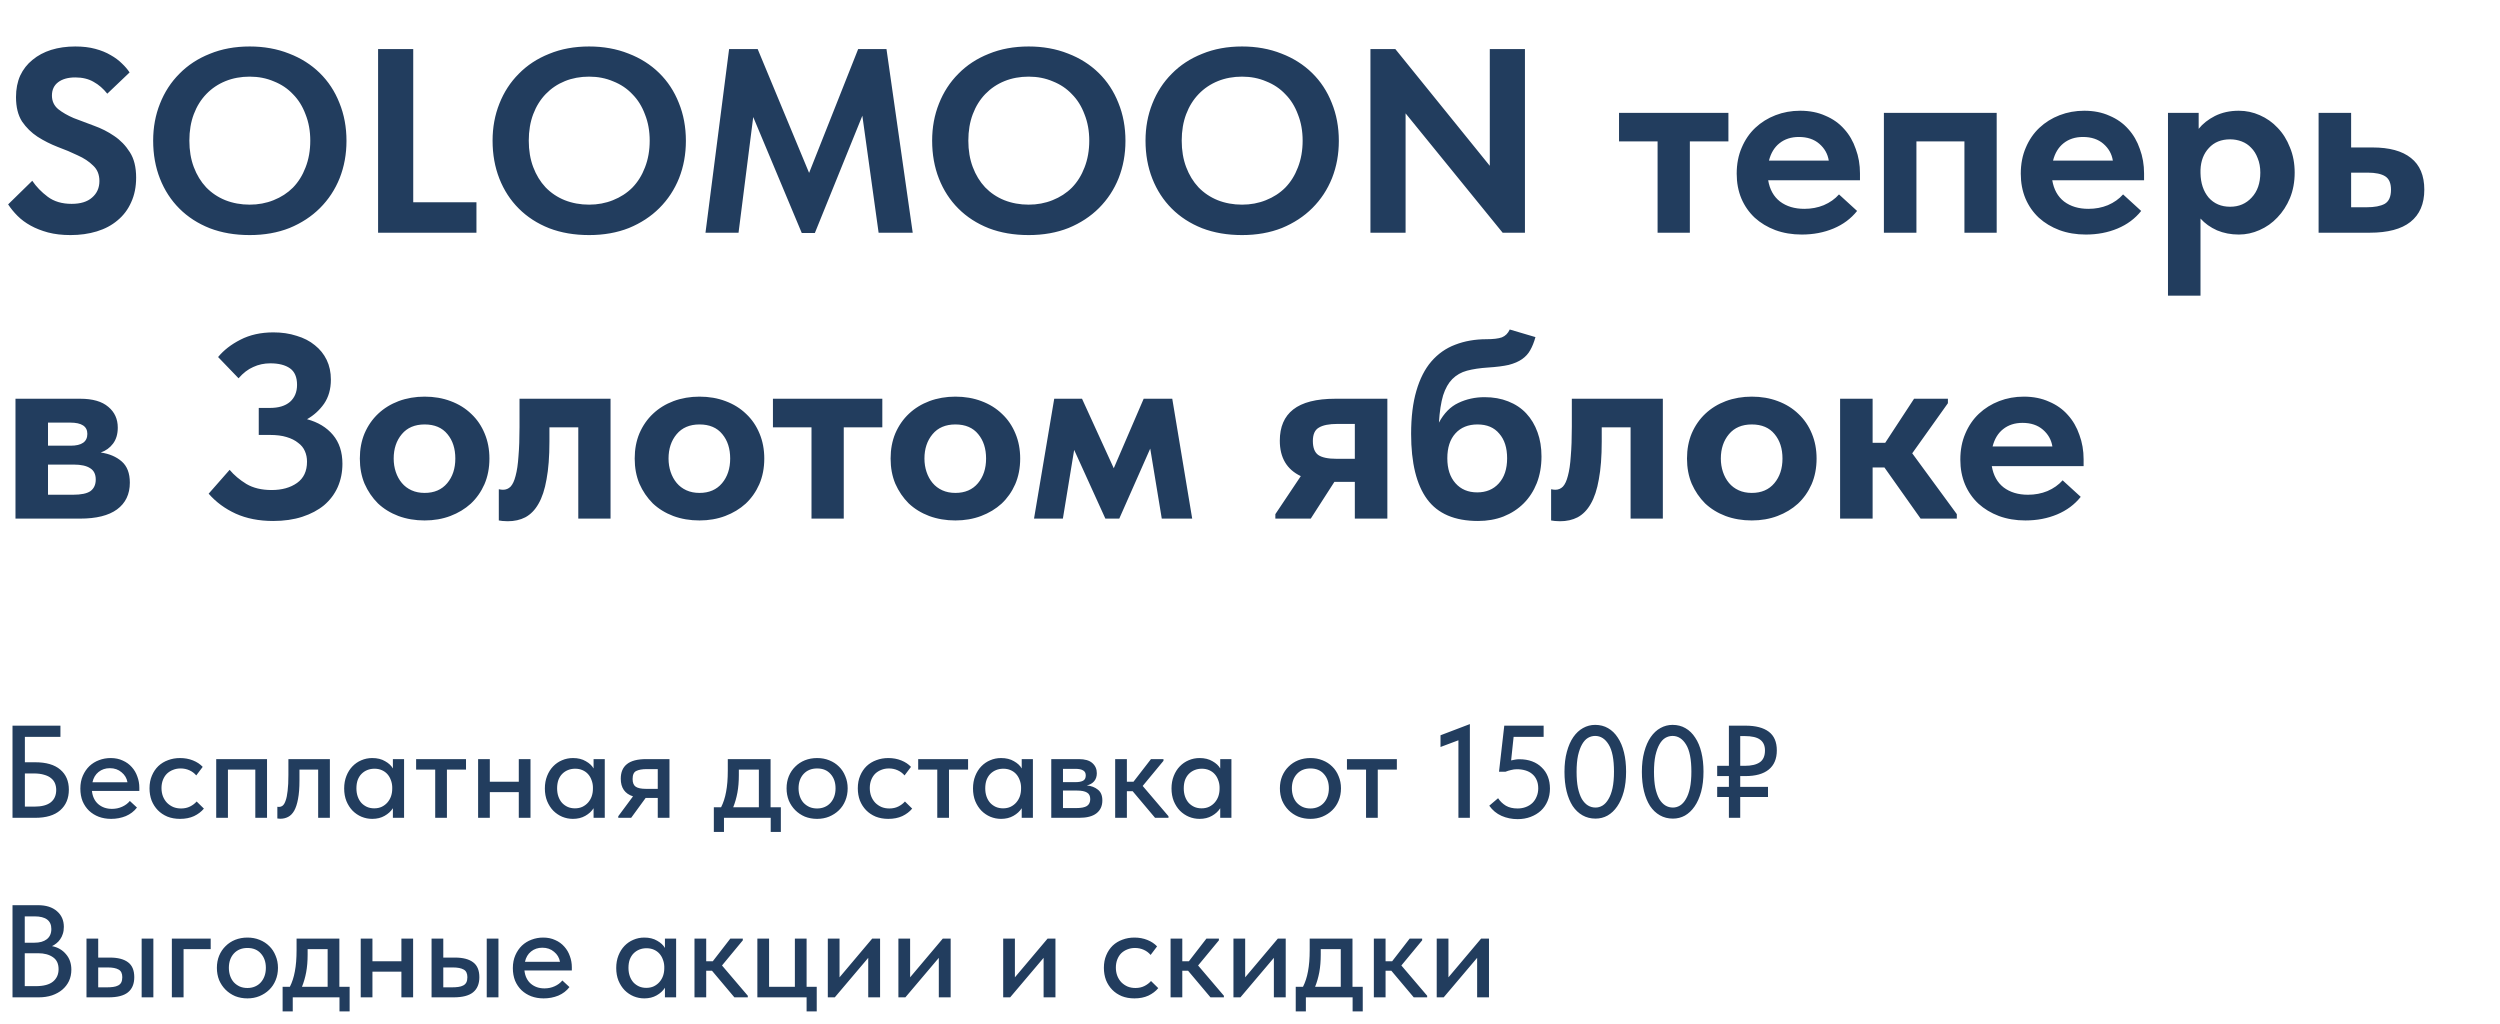 <?xml version="1.0" encoding="UTF-8"?> <svg xmlns="http://www.w3.org/2000/svg" width="376" height="154" viewBox="0 0 376 154" fill="none"><path d="M10.612 35.355C9.35 35.355 8.219 35.224 7.22 34.961C6.246 34.697 5.378 34.356 4.616 33.935C3.853 33.514 3.196 33.028 2.643 32.475C2.091 31.923 1.617 31.344 1.223 30.739L4.852 27.189C5.457 28.083 6.233 28.885 7.18 29.595C8.127 30.305 9.324 30.66 10.77 30.66C12.111 30.66 13.137 30.345 13.847 29.714C14.584 29.082 14.952 28.254 14.952 27.228C14.952 26.255 14.636 25.479 14.005 24.901C13.4 24.296 12.624 23.783 11.678 23.362C10.757 22.915 9.758 22.494 8.679 22.099C7.601 21.679 6.588 21.166 5.641 20.561C4.721 19.956 3.945 19.193 3.314 18.273C2.709 17.326 2.407 16.103 2.407 14.604C2.407 13.394 2.617 12.316 3.038 11.369C3.485 10.422 4.103 9.633 4.892 9.002C5.681 8.344 6.615 7.845 7.693 7.503C8.798 7.161 10.007 6.99 11.322 6.99C12.453 6.99 13.453 7.108 14.321 7.345C15.215 7.582 15.991 7.897 16.648 8.292C17.306 8.66 17.871 9.081 18.345 9.554C18.818 10.001 19.199 10.448 19.489 10.896L16.135 14.091C15.53 13.328 14.847 12.736 14.084 12.316C13.321 11.869 12.401 11.645 11.322 11.645C10.244 11.645 9.389 11.882 8.758 12.355C8.127 12.829 7.811 13.499 7.811 14.367C7.811 15.209 8.127 15.893 8.758 16.419C9.389 16.918 10.165 17.365 11.086 17.76C12.033 18.128 13.045 18.509 14.123 18.904C15.228 19.299 16.241 19.811 17.161 20.443C18.108 21.074 18.897 21.889 19.528 22.889C20.159 23.862 20.475 25.137 20.475 26.715C20.475 28.109 20.225 29.345 19.726 30.424C19.252 31.502 18.568 32.409 17.674 33.146C16.806 33.882 15.767 34.434 14.557 34.803C13.348 35.171 12.033 35.355 10.612 35.355ZM37.553 30.779C38.842 30.779 40.039 30.555 41.143 30.108C42.274 29.661 43.247 29.03 44.063 28.214C44.878 27.373 45.509 26.36 45.956 25.177C46.43 23.967 46.666 22.626 46.666 21.153C46.666 19.706 46.43 18.391 45.956 17.208C45.509 15.998 44.878 14.985 44.063 14.17C43.274 13.328 42.314 12.684 41.183 12.237C40.078 11.763 38.868 11.527 37.553 11.527C36.238 11.527 35.028 11.75 33.924 12.197C32.819 12.645 31.859 13.289 31.044 14.13C30.229 14.972 29.597 15.985 29.15 17.168C28.703 18.352 28.48 19.68 28.48 21.153C28.48 22.626 28.703 23.954 29.15 25.137C29.597 26.321 30.215 27.333 31.004 28.175C31.82 29.017 32.78 29.661 33.884 30.108C35.015 30.555 36.238 30.779 37.553 30.779ZM37.553 35.355C35.344 35.355 33.345 35.013 31.557 34.329C29.768 33.619 28.243 32.633 26.98 31.37C25.718 30.108 24.745 28.609 24.061 26.873C23.377 25.137 23.035 23.23 23.035 21.153C23.035 19.154 23.377 17.3 24.061 15.59C24.745 13.854 25.718 12.355 26.98 11.093C28.243 9.804 29.768 8.805 31.557 8.094C33.345 7.358 35.344 6.99 37.553 6.99C39.71 6.99 41.682 7.345 43.471 8.055C45.259 8.739 46.798 9.712 48.087 10.974C49.375 12.237 50.362 13.736 51.045 15.472C51.756 17.208 52.111 19.114 52.111 21.192C52.111 23.191 51.769 25.058 51.085 26.794C50.401 28.504 49.415 30.003 48.126 31.292C46.864 32.554 45.338 33.553 43.55 34.29C41.761 35 39.763 35.355 37.553 35.355ZM62.15 30.424H71.658V35H56.864V7.384H62.15V30.424ZM88.601 30.779C89.889 30.779 91.086 30.555 92.191 30.108C93.322 29.661 94.295 29.03 95.11 28.214C95.925 27.373 96.556 26.36 97.004 25.177C97.477 23.967 97.714 22.626 97.714 21.153C97.714 19.706 97.477 18.391 97.004 17.208C96.556 15.998 95.925 14.985 95.11 14.17C94.321 13.328 93.361 12.684 92.23 12.237C91.126 11.763 89.916 11.527 88.601 11.527C87.286 11.527 86.076 11.75 84.971 12.197C83.867 12.645 82.906 13.289 82.091 14.13C81.276 14.972 80.645 15.985 80.198 17.168C79.75 18.352 79.527 19.68 79.527 21.153C79.527 22.626 79.75 23.954 80.198 25.137C80.645 26.321 81.263 27.333 82.052 28.175C82.867 29.017 83.827 29.661 84.932 30.108C86.063 30.555 87.286 30.779 88.601 30.779ZM88.601 35.355C86.391 35.355 84.392 35.013 82.604 34.329C80.816 33.619 79.29 32.633 78.028 31.37C76.765 30.108 75.792 28.609 75.108 26.873C74.425 25.137 74.083 23.23 74.083 21.153C74.083 19.154 74.425 17.3 75.108 15.59C75.792 13.854 76.765 12.355 78.028 11.093C79.29 9.804 80.816 8.805 82.604 8.094C84.392 7.358 86.391 6.99 88.601 6.99C90.757 6.99 92.73 7.345 94.518 8.055C96.307 8.739 97.845 9.712 99.134 10.974C100.423 12.237 101.409 13.736 102.093 15.472C102.803 17.208 103.158 19.114 103.158 21.192C103.158 23.191 102.816 25.058 102.132 26.794C101.448 28.504 100.462 30.003 99.173 31.292C97.911 32.554 96.386 33.553 94.597 34.29C92.809 35 90.81 35.355 88.601 35.355ZM109.656 7.384H113.956L121.689 26.005L129.066 7.384H133.327L137.272 35H132.143L129.697 17.405L122.556 35.039H120.584L113.285 17.602L111.076 35H106.105L109.656 7.384ZM154.712 30.779C156 30.779 157.197 30.555 158.302 30.108C159.433 29.661 160.406 29.03 161.221 28.214C162.036 27.373 162.668 26.36 163.115 25.177C163.588 23.967 163.825 22.626 163.825 21.153C163.825 19.706 163.588 18.391 163.115 17.208C162.668 15.998 162.036 14.985 161.221 14.17C160.432 13.328 159.472 12.684 158.341 12.237C157.237 11.763 156.027 11.527 154.712 11.527C153.397 11.527 152.187 11.75 151.082 12.197C149.978 12.645 149.018 13.289 148.202 14.13C147.387 14.972 146.756 15.985 146.309 17.168C145.862 18.352 145.638 19.68 145.638 21.153C145.638 22.626 145.862 23.954 146.309 25.137C146.756 26.321 147.374 27.333 148.163 28.175C148.978 29.017 149.938 29.661 151.043 30.108C152.174 30.555 153.397 30.779 154.712 30.779ZM154.712 35.355C152.502 35.355 150.504 35.013 148.715 34.329C146.927 33.619 145.401 32.633 144.139 31.37C142.876 30.108 141.903 28.609 141.219 26.873C140.536 25.137 140.194 23.23 140.194 21.153C140.194 19.154 140.536 17.3 141.219 15.59C141.903 13.854 142.876 12.355 144.139 11.093C145.401 9.804 146.927 8.805 148.715 8.094C150.504 7.358 152.502 6.99 154.712 6.99C156.868 6.99 158.841 7.345 160.629 8.055C162.418 8.739 163.956 9.712 165.245 10.974C166.534 12.237 167.52 13.736 168.204 15.472C168.914 17.208 169.269 19.114 169.269 21.192C169.269 23.191 168.927 25.058 168.243 26.794C167.56 28.504 166.573 30.003 165.285 31.292C164.022 32.554 162.497 33.553 160.708 34.29C158.92 35 156.921 35.355 154.712 35.355ZM186.804 30.779C188.093 30.779 189.289 30.555 190.394 30.108C191.525 29.661 192.498 29.03 193.313 28.214C194.129 27.373 194.76 26.36 195.207 25.177C195.681 23.967 195.917 22.626 195.917 21.153C195.917 19.706 195.681 18.391 195.207 17.208C194.76 15.998 194.129 14.985 193.313 14.17C192.524 13.328 191.565 12.684 190.434 12.237C189.329 11.763 188.119 11.527 186.804 11.527C185.489 11.527 184.279 11.75 183.175 12.197C182.07 12.645 181.11 13.289 180.295 14.13C179.479 14.972 178.848 15.985 178.401 17.168C177.954 18.352 177.73 19.68 177.73 21.153C177.73 22.626 177.954 23.954 178.401 25.137C178.848 26.321 179.466 27.333 180.255 28.175C181.071 29.017 182.031 29.661 183.135 30.108C184.266 30.555 185.489 30.779 186.804 30.779ZM186.804 35.355C184.595 35.355 182.596 35.013 180.808 34.329C179.019 33.619 177.494 32.633 176.231 31.37C174.969 30.108 173.996 28.609 173.312 26.873C172.628 25.137 172.286 23.23 172.286 21.153C172.286 19.154 172.628 17.3 173.312 15.59C173.996 13.854 174.969 12.355 176.231 11.093C177.494 9.804 179.019 8.805 180.808 8.094C182.596 7.358 184.595 6.99 186.804 6.99C188.961 6.99 190.933 7.345 192.722 8.055C194.51 8.739 196.049 9.712 197.337 10.974C198.626 12.237 199.612 13.736 200.296 15.472C201.006 17.208 201.361 19.114 201.361 21.192C201.361 23.191 201.02 25.058 200.336 26.794C199.652 28.504 198.666 30.003 197.377 31.292C196.115 32.554 194.589 33.553 192.801 34.29C191.012 35 189.013 35.355 186.804 35.355ZM206.114 7.384H209.862L224.065 24.94V7.384H229.351V35H225.998L211.401 17.05V35H206.114V7.384ZM249.301 21.271H243.502V16.971H259.953V21.271H254.154V35H249.301V21.271ZM270.983 35.276C269.537 35.276 268.208 35.053 266.999 34.605C265.815 34.158 264.789 33.54 263.921 32.751C263.053 31.936 262.383 30.976 261.909 29.871C261.436 28.741 261.199 27.491 261.199 26.123C261.199 24.677 261.449 23.375 261.949 22.218C262.449 21.034 263.132 20.035 264 19.22C264.868 18.404 265.881 17.773 267.038 17.326C268.195 16.879 269.431 16.655 270.746 16.655C272.167 16.655 273.429 16.905 274.534 17.405C275.665 17.878 276.611 18.549 277.374 19.417C278.137 20.259 278.715 21.258 279.11 22.415C279.531 23.546 279.741 24.769 279.741 26.084V27.11H265.933C266.17 28.504 266.762 29.569 267.709 30.305C268.682 31.042 269.905 31.41 271.378 31.41C272.43 31.41 273.403 31.226 274.297 30.858C275.218 30.463 275.98 29.924 276.585 29.24L279.307 31.726C278.387 32.883 277.203 33.764 275.757 34.369C274.31 34.974 272.719 35.276 270.983 35.276ZM270.549 20.6C269.392 20.6 268.419 20.916 267.63 21.547C266.867 22.152 266.341 23.02 266.052 24.151H275.047C274.889 23.152 274.415 22.31 273.626 21.626C272.837 20.942 271.812 20.6 270.549 20.6ZM283.338 16.971H300.302V35H295.45V21.271H288.23V35H283.338V16.971ZM313.709 35.276C312.262 35.276 310.934 35.053 309.724 34.605C308.541 34.158 307.515 33.54 306.647 32.751C305.779 31.936 305.108 30.976 304.635 29.871C304.162 28.741 303.925 27.491 303.925 26.123C303.925 24.677 304.175 23.375 304.675 22.218C305.174 21.034 305.858 20.035 306.726 19.22C307.594 18.404 308.606 17.773 309.764 17.326C310.921 16.879 312.157 16.655 313.472 16.655C314.892 16.655 316.155 16.905 317.259 17.405C318.39 17.878 319.337 18.549 320.1 19.417C320.863 20.259 321.441 21.258 321.836 22.415C322.256 23.546 322.467 24.769 322.467 26.084V27.11H308.659C308.896 28.504 309.488 29.569 310.434 30.305C311.407 31.042 312.63 31.41 314.103 31.41C315.155 31.41 316.128 31.226 317.023 30.858C317.943 30.463 318.706 29.924 319.311 29.24L322.033 31.726C321.112 32.883 319.929 33.764 318.482 34.369C317.036 34.974 315.445 35.276 313.709 35.276ZM313.275 20.6C312.118 20.6 311.144 20.916 310.355 21.547C309.593 22.152 309.067 23.02 308.777 24.151H317.772C317.614 23.152 317.141 22.31 316.352 21.626C315.563 20.942 314.537 20.6 313.275 20.6ZM326.064 44.468V16.971H330.68V19.377C331.285 18.615 332.1 17.97 333.126 17.444C334.178 16.918 335.374 16.655 336.716 16.655C337.82 16.655 338.872 16.879 339.872 17.326C340.898 17.773 341.792 18.404 342.554 19.22C343.343 20.035 343.962 21.021 344.409 22.178C344.882 23.309 345.119 24.572 345.119 25.966C345.119 27.36 344.882 28.635 344.409 29.793C343.935 30.923 343.304 31.896 342.515 32.712C341.752 33.527 340.858 34.158 339.832 34.605C338.833 35.053 337.794 35.276 336.716 35.276C335.532 35.276 334.441 35.066 333.441 34.645C332.442 34.198 331.613 33.606 330.956 32.87V44.468H326.064ZM335.414 20.956C334.073 20.956 333.007 21.389 332.218 22.257C331.429 23.099 331.009 24.19 330.956 25.532V26.045C330.982 27.544 331.39 28.767 332.179 29.714C332.994 30.634 334.073 31.094 335.414 31.094C336.729 31.094 337.807 30.634 338.649 29.714C339.517 28.793 339.951 27.544 339.951 25.966C339.951 25.15 339.819 24.427 339.556 23.796C339.32 23.165 338.991 22.639 338.57 22.218C338.175 21.797 337.702 21.482 337.15 21.271C336.597 21.061 336.019 20.956 335.414 20.956ZM348.717 16.971H353.609V22.178H356.805C359.356 22.178 361.289 22.704 362.604 23.756C363.945 24.808 364.616 26.4 364.616 28.53C364.616 30.66 363.919 32.278 362.525 33.383C361.158 34.461 359.119 35 356.41 35H348.717V16.971ZM355.937 31.173C357.12 31.173 358.028 31.002 358.659 30.66C359.29 30.292 359.606 29.582 359.606 28.53C359.606 27.557 359.317 26.886 358.738 26.518C358.159 26.15 357.278 25.966 356.095 25.966H353.609V31.173H355.937ZM2.328 59.971H12.072C13.939 59.971 15.346 60.379 16.293 61.194C17.24 61.983 17.713 63.022 17.713 64.311C17.713 65.284 17.477 66.086 17.003 66.717C16.53 67.348 15.912 67.795 15.149 68.058C16.438 68.243 17.49 68.69 18.305 69.4C19.12 70.11 19.528 71.175 19.528 72.595C19.528 74.331 18.884 75.672 17.595 76.619C16.333 77.54 14.479 78 12.033 78H2.328V59.971ZM7.22 69.873V74.41H10.967C12.204 74.41 13.085 74.226 13.611 73.858C14.137 73.463 14.4 72.885 14.4 72.122C14.4 71.333 14.123 70.767 13.571 70.425C13.019 70.057 12.19 69.873 11.086 69.873H7.22ZM7.22 63.561V67.033H10.612C12.296 67.033 13.137 66.441 13.137 65.257C13.137 64.126 12.282 63.561 10.573 63.561H7.22ZM41.086 78.355C38.955 78.355 37.075 77.987 35.444 77.25C33.84 76.514 32.485 75.515 31.381 74.252L34.537 70.662C35.194 71.451 36.036 72.161 37.062 72.793C38.087 73.397 39.35 73.7 40.849 73.7C42.401 73.7 43.676 73.345 44.676 72.635C45.675 71.925 46.175 70.859 46.175 69.439C46.175 68.861 46.07 68.335 45.859 67.861C45.649 67.361 45.307 66.941 44.834 66.599C44.386 66.231 43.808 65.941 43.098 65.731C42.414 65.52 41.585 65.415 40.612 65.415H38.916V61.352H40.612C41.901 61.352 42.9 61.049 43.611 60.444C44.321 59.813 44.676 58.958 44.676 57.88C44.676 56.723 44.321 55.894 43.611 55.395C42.9 54.895 41.914 54.645 40.652 54.645C39.731 54.645 38.876 54.829 38.087 55.197C37.298 55.539 36.562 56.105 35.878 56.894L32.801 53.698C33.643 52.672 34.76 51.805 36.154 51.094C37.575 50.358 39.231 49.99 41.125 49.99C42.388 49.99 43.545 50.161 44.597 50.503C45.675 50.818 46.596 51.292 47.358 51.923C48.121 52.528 48.713 53.264 49.134 54.132C49.554 55 49.765 55.986 49.765 57.091C49.765 58.511 49.423 59.721 48.739 60.721C48.055 61.694 47.201 62.469 46.175 63.048C47.832 63.495 49.134 64.284 50.081 65.415C51.027 66.546 51.501 67.993 51.501 69.755C51.501 71.017 51.264 72.188 50.791 73.266C50.317 74.318 49.633 75.225 48.739 75.988C47.845 76.724 46.753 77.303 45.465 77.724C44.176 78.145 42.716 78.355 41.086 78.355ZM63.865 78.276C62.445 78.276 61.13 78.053 59.92 77.606C58.736 77.158 57.711 76.527 56.843 75.712C56.001 74.87 55.33 73.884 54.831 72.753C54.357 71.622 54.12 70.36 54.12 68.966C54.12 67.572 54.357 66.309 54.831 65.178C55.33 64.021 56.014 63.035 56.882 62.22C57.75 61.404 58.776 60.773 59.959 60.326C61.169 59.879 62.471 59.655 63.865 59.655C65.285 59.655 66.587 59.879 67.77 60.326C68.98 60.773 70.019 61.417 70.887 62.259C71.755 63.074 72.426 64.061 72.899 65.218C73.373 66.349 73.609 67.598 73.609 68.966C73.609 70.386 73.359 71.675 72.86 72.832C72.36 73.963 71.676 74.936 70.808 75.751C69.94 76.54 68.915 77.158 67.731 77.606C66.547 78.053 65.259 78.276 63.865 78.276ZM63.865 74.134C65.311 74.134 66.442 73.647 67.258 72.674C68.073 71.701 68.481 70.465 68.481 68.966C68.481 67.467 68.086 66.244 67.297 65.297C66.508 64.324 65.364 63.837 63.865 63.837C62.392 63.837 61.248 64.324 60.433 65.297C59.617 66.27 59.21 67.493 59.21 68.966C59.21 69.676 59.315 70.347 59.525 70.978C59.736 71.609 60.038 72.161 60.433 72.635C60.827 73.108 61.314 73.476 61.892 73.739C62.471 74.002 63.129 74.134 63.865 74.134ZM76.361 78.394C76.072 78.394 75.809 78.381 75.572 78.355C75.362 78.329 75.178 78.302 75.02 78.276V73.582C75.283 73.634 75.493 73.66 75.651 73.66C76.098 73.66 76.48 73.503 76.795 73.187C77.111 72.845 77.361 72.306 77.545 71.57C77.755 70.807 77.9 69.82 77.979 68.611C78.084 67.401 78.136 65.928 78.136 64.192V59.971H91.826V78H86.974V64.271H82.634V66.401C82.634 68.663 82.489 70.557 82.2 72.082C81.937 73.608 81.529 74.844 80.977 75.791C80.451 76.711 79.793 77.382 79.004 77.803C78.242 78.197 77.361 78.394 76.361 78.394ZM105.204 78.276C103.783 78.276 102.468 78.053 101.258 77.606C100.075 77.158 99.049 76.527 98.181 75.712C97.34 74.87 96.669 73.884 96.169 72.753C95.696 71.622 95.459 70.36 95.459 68.966C95.459 67.572 95.696 66.309 96.169 65.178C96.669 64.021 97.353 63.035 98.221 62.22C99.089 61.404 100.114 60.773 101.298 60.326C102.508 59.879 103.81 59.655 105.204 59.655C106.624 59.655 107.926 59.879 109.109 60.326C110.319 60.773 111.358 61.417 112.226 62.259C113.094 63.074 113.764 64.061 114.238 65.218C114.711 66.349 114.948 67.598 114.948 68.966C114.948 70.386 114.698 71.675 114.198 72.832C113.699 73.963 113.015 74.936 112.147 75.751C111.279 76.54 110.253 77.158 109.07 77.606C107.886 78.053 106.598 78.276 105.204 78.276ZM105.204 74.134C106.65 74.134 107.781 73.647 108.596 72.674C109.412 71.701 109.819 70.465 109.819 68.966C109.819 67.467 109.425 66.244 108.636 65.297C107.847 64.324 106.703 63.837 105.204 63.837C103.731 63.837 102.587 64.324 101.771 65.297C100.956 66.27 100.548 67.493 100.548 68.966C100.548 69.676 100.654 70.347 100.864 70.978C101.074 71.609 101.377 72.161 101.771 72.635C102.166 73.108 102.652 73.476 103.231 73.739C103.81 74.002 104.467 74.134 105.204 74.134ZM122.049 64.271H116.25V59.971H132.701V64.271H126.901V78H122.049V64.271ZM143.691 78.276C142.271 78.276 140.956 78.053 139.746 77.606C138.563 77.158 137.537 76.527 136.669 75.712C135.827 74.87 135.157 73.884 134.657 72.753C134.184 71.622 133.947 70.36 133.947 68.966C133.947 67.572 134.184 66.309 134.657 65.178C135.157 64.021 135.841 63.035 136.709 62.22C137.576 61.404 138.602 60.773 139.786 60.326C140.996 59.879 142.297 59.655 143.691 59.655C145.112 59.655 146.413 59.879 147.597 60.326C148.807 60.773 149.846 61.417 150.714 62.259C151.582 63.074 152.252 64.061 152.726 65.218C153.199 66.349 153.436 67.598 153.436 68.966C153.436 70.386 153.186 71.675 152.686 72.832C152.186 73.963 151.503 74.936 150.635 75.751C149.767 76.54 148.741 77.158 147.558 77.606C146.374 78.053 145.085 78.276 143.691 78.276ZM143.691 74.134C145.138 74.134 146.269 73.647 147.084 72.674C147.899 71.701 148.307 70.465 148.307 68.966C148.307 67.467 147.913 66.244 147.124 65.297C146.335 64.324 145.19 63.837 143.691 63.837C142.218 63.837 141.074 64.324 140.259 65.297C139.444 66.27 139.036 67.493 139.036 68.966C139.036 69.676 139.141 70.347 139.352 70.978C139.562 71.609 139.865 72.161 140.259 72.635C140.654 73.108 141.14 73.476 141.719 73.739C142.297 74.002 142.955 74.134 143.691 74.134ZM158.555 59.971H162.737L167.51 70.425L172.008 59.971H176.308L179.306 78H174.73L172.994 67.467L168.339 78H166.248L161.553 67.664L159.857 78H155.517L158.555 59.971ZM191.813 77.329L195.639 71.609C193.535 70.609 192.483 68.834 192.483 66.283C192.483 64.205 193.154 62.64 194.495 61.588C195.863 60.51 197.98 59.971 200.847 59.971H208.658V78H203.766V72.477H200.689L197.138 78H191.813V77.329ZM203.766 69.005V63.758H201.162C199.9 63.758 198.966 63.942 198.361 64.311C197.756 64.652 197.454 65.323 197.454 66.323C197.454 67.322 197.717 68.019 198.243 68.413C198.795 68.808 199.729 69.005 201.044 69.005H203.766ZM222.292 78.355C218.794 78.355 216.243 77.264 214.639 75.081C213.035 72.898 212.232 69.623 212.232 65.257C212.232 62.733 212.495 60.576 213.021 58.787C213.547 56.973 214.297 55.5 215.27 54.369C216.27 53.212 217.466 52.37 218.86 51.844C220.28 51.292 221.858 51.016 223.594 51.016C224.594 51.016 225.356 50.923 225.882 50.739C226.408 50.529 226.803 50.135 227.066 49.556L230.932 50.7C230.722 51.463 230.459 52.12 230.143 52.672C229.854 53.199 229.446 53.646 228.92 54.014C228.394 54.382 227.723 54.671 226.908 54.882C226.093 55.066 225.054 55.197 223.791 55.276C222.582 55.355 221.53 55.513 220.635 55.75C219.767 55.986 219.031 56.407 218.426 57.012C217.848 57.591 217.387 58.406 217.045 59.458C216.73 60.51 216.519 61.878 216.414 63.561C217.177 62.141 218.15 61.154 219.334 60.602C220.543 60.023 221.858 59.734 223.279 59.734C224.594 59.734 225.777 59.945 226.829 60.365C227.908 60.786 228.815 61.391 229.551 62.18C230.288 62.969 230.853 63.916 231.248 65.021C231.642 66.099 231.839 67.309 231.839 68.65C231.839 70.123 231.603 71.464 231.129 72.674C230.656 73.858 229.998 74.87 229.157 75.712C228.315 76.553 227.303 77.211 226.119 77.684C224.962 78.132 223.686 78.355 222.292 78.355ZM222.174 74.055C223.515 74.055 224.594 73.608 225.409 72.714C226.251 71.793 226.671 70.531 226.671 68.926C226.671 67.348 226.277 66.112 225.488 65.218C224.725 64.297 223.634 63.837 222.213 63.837C220.82 63.837 219.715 64.284 218.9 65.178C218.084 66.073 217.677 67.322 217.677 68.926C217.677 70.504 218.084 71.754 218.9 72.674C219.715 73.595 220.806 74.055 222.174 74.055ZM234.627 78.394C234.338 78.394 234.075 78.381 233.838 78.355C233.628 78.329 233.444 78.302 233.286 78.276V73.582C233.549 73.634 233.759 73.66 233.917 73.66C234.364 73.66 234.746 73.503 235.061 73.187C235.377 72.845 235.627 72.306 235.811 71.57C236.021 70.807 236.166 69.82 236.245 68.611C236.35 67.401 236.403 65.928 236.403 64.192V59.971H250.092V78H245.24V64.271H240.9V66.401C240.9 68.663 240.755 70.557 240.466 72.082C240.203 73.608 239.795 74.844 239.243 75.791C238.717 76.711 238.059 77.382 237.27 77.803C236.508 78.197 235.627 78.394 234.627 78.394ZM263.47 78.276C262.049 78.276 260.734 78.053 259.524 77.606C258.341 77.158 257.315 76.527 256.447 75.712C255.606 74.87 254.935 73.884 254.435 72.753C253.962 71.622 253.725 70.36 253.725 68.966C253.725 67.572 253.962 66.309 254.435 65.178C254.935 64.021 255.619 63.035 256.487 62.22C257.355 61.404 258.38 60.773 259.564 60.326C260.774 59.879 262.076 59.655 263.47 59.655C264.89 59.655 266.192 59.879 267.375 60.326C268.585 60.773 269.624 61.417 270.492 62.259C271.36 63.074 272.03 64.061 272.504 65.218C272.977 66.349 273.214 67.598 273.214 68.966C273.214 70.386 272.964 71.675 272.464 72.832C271.965 73.963 271.281 74.936 270.413 75.751C269.545 76.54 268.519 77.158 267.336 77.606C266.152 78.053 264.863 78.276 263.47 78.276ZM263.47 74.134C264.916 74.134 266.047 73.647 266.862 72.674C267.678 71.701 268.085 70.465 268.085 68.966C268.085 67.467 267.691 66.244 266.902 65.297C266.113 64.324 264.969 63.837 263.47 63.837C261.997 63.837 260.853 64.324 260.037 65.297C259.222 66.27 258.814 67.493 258.814 68.966C258.814 69.676 258.92 70.347 259.13 70.978C259.34 71.609 259.643 72.161 260.037 72.635C260.432 73.108 260.918 73.476 261.497 73.739C262.076 74.002 262.733 74.134 263.47 74.134ZM276.75 59.971H281.642V66.599H283.536L287.875 59.971H292.965V60.642L287.599 68.177L294.306 77.329V78H288.862L283.418 70.307H281.642V78H276.75V59.971ZM304.617 78.276C303.17 78.276 301.842 78.053 300.632 77.606C299.448 77.158 298.423 76.54 297.555 75.751C296.687 74.936 296.016 73.976 295.543 72.871C295.069 71.74 294.833 70.491 294.833 69.124C294.833 67.677 295.083 66.375 295.582 65.218C296.082 64.034 296.766 63.035 297.634 62.22C298.502 61.404 299.514 60.773 300.671 60.326C301.829 59.879 303.065 59.655 304.38 59.655C305.8 59.655 307.062 59.905 308.167 60.405C309.298 60.878 310.245 61.549 311.008 62.417C311.77 63.258 312.349 64.258 312.743 65.415C313.164 66.546 313.375 67.769 313.375 69.084V70.11H299.567C299.804 71.504 300.395 72.569 301.342 73.305C302.315 74.042 303.538 74.41 305.011 74.41C306.063 74.41 307.036 74.226 307.93 73.858C308.851 73.463 309.614 72.924 310.219 72.24L312.941 74.726C312.02 75.883 310.837 76.764 309.39 77.369C307.944 77.974 306.352 78.276 304.617 78.276ZM304.183 63.6C303.025 63.6 302.052 63.916 301.263 64.547C300.5 65.152 299.974 66.02 299.685 67.151H308.68C308.522 66.152 308.049 65.31 307.26 64.626C306.471 63.942 305.445 63.6 304.183 63.6Z" fill="#223D5E"></path><path d="M1.881 109.139H9.089V110.822H3.742V114.644H5.287C6.95 114.644 8.211 115.014 9.069 115.753C9.927 116.479 10.356 117.482 10.356 118.763C10.356 120.069 9.92 121.106 9.049 121.871C8.191 122.624 6.937 123 5.287 123H1.881V109.139ZM5.148 121.317C6.27 121.317 7.102 121.099 7.643 120.663C8.184 120.228 8.455 119.607 8.455 118.802C8.455 118.459 8.396 118.136 8.277 117.832C8.158 117.528 7.96 117.264 7.683 117.04C7.419 116.816 7.069 116.644 6.633 116.525C6.211 116.393 5.696 116.327 5.089 116.327H3.742V121.317H5.148ZM16.718 123.158C16.044 123.158 15.424 123.053 14.856 122.842C14.302 122.63 13.813 122.327 13.391 121.931C12.982 121.535 12.659 121.06 12.421 120.505C12.197 119.937 12.084 119.304 12.084 118.604C12.084 117.878 12.21 117.231 12.46 116.664C12.711 116.096 13.041 115.614 13.45 115.218C13.873 114.822 14.355 114.525 14.896 114.327C15.45 114.116 16.031 114.01 16.638 114.01C17.325 114.01 17.932 114.136 18.46 114.387C19.001 114.624 19.457 114.954 19.826 115.377C20.196 115.786 20.473 116.261 20.658 116.802C20.856 117.33 20.955 117.885 20.955 118.466V118.961H13.827C13.919 119.805 14.236 120.465 14.777 120.941C15.332 121.416 16.018 121.654 16.837 121.654C17.391 121.654 17.899 121.548 18.361 121.337C18.836 121.126 19.226 120.835 19.529 120.465L20.599 121.456C20.163 122.023 19.602 122.452 18.916 122.743C18.229 123.02 17.497 123.158 16.718 123.158ZM16.52 115.535C15.86 115.535 15.292 115.726 14.817 116.109C14.355 116.479 14.051 116.994 13.906 117.654H19.173C19.067 117.047 18.77 116.545 18.282 116.149C17.807 115.74 17.219 115.535 16.52 115.535ZM27.081 123.158C26.382 123.158 25.748 123.046 25.18 122.822C24.613 122.584 24.131 122.261 23.735 121.852C23.339 121.442 23.029 120.961 22.804 120.406C22.593 119.838 22.487 119.225 22.487 118.565C22.487 117.852 22.606 117.218 22.844 116.664C23.081 116.096 23.405 115.614 23.814 115.218C24.236 114.822 24.725 114.525 25.279 114.327C25.834 114.116 26.434 114.01 27.081 114.01C27.781 114.01 28.428 114.129 29.022 114.367C29.616 114.604 30.104 114.928 30.487 115.337L29.517 116.624C29.239 116.294 28.896 116.037 28.487 115.852C28.078 115.667 27.636 115.575 27.16 115.575C26.751 115.575 26.368 115.647 26.012 115.792C25.669 115.924 25.365 116.116 25.101 116.367C24.85 116.618 24.652 116.928 24.507 117.297C24.362 117.667 24.289 118.076 24.289 118.525C24.289 118.974 24.362 119.39 24.507 119.772C24.652 120.142 24.857 120.465 25.121 120.743C25.385 121.007 25.695 121.218 26.052 121.376C26.408 121.522 26.804 121.594 27.24 121.594C27.741 121.594 28.19 121.495 28.586 121.297C28.982 121.099 29.312 120.848 29.576 120.545L30.665 121.614C30.282 122.076 29.787 122.452 29.18 122.743C28.573 123.02 27.873 123.158 27.081 123.158ZM32.518 114.169H40.161V123H38.399V115.753H34.281V123H32.518V114.169ZM42.169 123.139C42.05 123.139 41.957 123.132 41.891 123.119C41.825 123.119 41.766 123.112 41.713 123.099V121.337C41.766 121.35 41.812 121.357 41.852 121.357C41.904 121.357 41.944 121.357 41.971 121.357C42.169 121.357 42.353 121.291 42.525 121.159C42.697 121.013 42.842 120.763 42.961 120.406C43.093 120.05 43.192 119.561 43.258 118.941C43.337 118.32 43.376 117.522 43.376 116.545V114.169H49.614V123H47.851V115.753H45.04V117.396C45.04 118.505 44.967 119.429 44.822 120.168C44.69 120.895 44.498 121.482 44.248 121.931C43.997 122.366 43.693 122.677 43.337 122.861C42.98 123.046 42.591 123.139 42.169 123.139ZM55.981 123.158C55.426 123.158 54.892 123.053 54.377 122.842C53.875 122.63 53.427 122.327 53.031 121.931C52.648 121.535 52.337 121.053 52.1 120.485C51.876 119.918 51.763 119.284 51.763 118.584C51.763 117.898 51.876 117.271 52.1 116.703C52.324 116.136 52.628 115.654 53.011 115.258C53.394 114.862 53.836 114.558 54.337 114.347C54.852 114.123 55.4 114.01 55.981 114.01C56.746 114.01 57.393 114.169 57.921 114.486C58.463 114.789 58.852 115.152 59.09 115.575V114.169H60.773V123H59.09V121.555C58.799 122.017 58.383 122.399 57.842 122.703C57.314 123.007 56.694 123.158 55.981 123.158ZM56.278 121.574C56.714 121.574 57.096 121.495 57.426 121.337C57.77 121.165 58.053 120.947 58.278 120.683C58.515 120.406 58.694 120.096 58.812 119.753C58.931 119.396 58.991 119.027 58.991 118.644V118.347C58.977 117.977 58.905 117.627 58.773 117.297C58.654 116.967 58.482 116.677 58.258 116.426C58.034 116.175 57.756 115.977 57.426 115.832C57.096 115.687 56.727 115.614 56.318 115.614C55.935 115.614 55.578 115.68 55.248 115.812C54.918 115.944 54.628 116.136 54.377 116.387C54.139 116.624 53.948 116.928 53.803 117.297C53.671 117.667 53.605 118.089 53.605 118.565C53.605 119.027 53.671 119.442 53.803 119.812C53.935 120.182 54.12 120.498 54.357 120.763C54.595 121.013 54.872 121.211 55.189 121.357C55.519 121.502 55.882 121.574 56.278 121.574ZM65.455 115.753H62.584V114.169H70.088V115.753H67.217V123H65.455V115.753ZM78.026 119.139H73.669V123H71.907V114.169H73.669V117.575H78.026V114.169H79.788V123H78.026V119.139ZM86.166 123.158C85.611 123.158 85.076 123.053 84.562 122.842C84.06 122.63 83.611 122.327 83.215 121.931C82.832 121.535 82.522 121.053 82.285 120.485C82.06 119.918 81.948 119.284 81.948 118.584C81.948 117.898 82.06 117.271 82.285 116.703C82.509 116.136 82.813 115.654 83.195 115.258C83.578 114.862 84.02 114.558 84.522 114.347C85.037 114.123 85.585 114.01 86.166 114.01C86.931 114.01 87.578 114.169 88.106 114.486C88.647 114.789 89.037 115.152 89.274 115.575V114.169H90.957V123H89.274V121.555C88.984 122.017 88.568 122.399 88.027 122.703C87.499 123.007 86.878 123.158 86.166 123.158ZM86.463 121.574C86.898 121.574 87.281 121.495 87.611 121.337C87.954 121.165 88.238 120.947 88.463 120.683C88.7 120.406 88.878 120.096 88.997 119.753C89.116 119.396 89.175 119.027 89.175 118.644V118.347C89.162 117.977 89.09 117.627 88.957 117.297C88.839 116.967 88.667 116.677 88.443 116.426C88.218 116.175 87.941 115.977 87.611 115.832C87.281 115.687 86.911 115.614 86.502 115.614C86.119 115.614 85.763 115.68 85.433 115.812C85.103 115.944 84.812 116.136 84.562 116.387C84.324 116.624 84.133 116.928 83.987 117.297C83.856 117.667 83.79 118.089 83.79 118.565C83.79 119.027 83.856 119.442 83.987 119.812C84.12 120.182 84.304 120.498 84.542 120.763C84.779 121.013 85.057 121.211 85.374 121.357C85.704 121.502 86.067 121.574 86.463 121.574ZM92.987 122.762L95.204 119.772C93.977 119.376 93.363 118.492 93.363 117.119C93.363 116.142 93.673 115.41 94.293 114.921C94.914 114.42 95.891 114.169 97.224 114.169H100.689V123H98.927V120.01H97.105L94.927 123H92.987V122.762ZM98.927 118.644V115.674H97.283C96.597 115.674 96.069 115.766 95.699 115.951C95.33 116.123 95.145 116.525 95.145 117.159C95.145 117.726 95.303 118.116 95.62 118.327C95.937 118.538 96.452 118.644 97.165 118.644H98.927ZM107.361 121.416H108.45C108.793 120.743 109.044 119.97 109.202 119.099C109.374 118.215 109.46 117.152 109.46 115.911V114.169H115.895V121.416H117.44V125.119H115.915V123H108.886V125.119H107.361V121.416ZM111.123 116.565C111.123 117.542 111.051 118.426 110.905 119.218C110.76 119.997 110.549 120.73 110.272 121.416H114.133V115.753H111.123V116.565ZM122.895 123.158C122.235 123.158 121.621 123.046 121.053 122.822C120.499 122.584 120.017 122.261 119.608 121.852C119.199 121.442 118.875 120.961 118.638 120.406C118.413 119.838 118.301 119.225 118.301 118.565C118.301 117.905 118.413 117.297 118.638 116.743C118.875 116.175 119.199 115.693 119.608 115.297C120.017 114.888 120.499 114.571 121.053 114.347C121.621 114.123 122.235 114.01 122.895 114.01C123.555 114.01 124.162 114.123 124.717 114.347C125.284 114.571 125.773 114.888 126.182 115.297C126.591 115.693 126.908 116.175 127.132 116.743C127.37 117.297 127.489 117.905 127.489 118.565C127.489 119.238 127.37 119.858 127.132 120.426C126.908 120.98 126.584 121.462 126.162 121.871C125.753 122.267 125.264 122.584 124.697 122.822C124.142 123.046 123.542 123.158 122.895 123.158ZM122.895 121.594C123.304 121.594 123.68 121.522 124.024 121.376C124.367 121.231 124.657 121.027 124.895 120.763C125.146 120.485 125.337 120.162 125.469 119.792C125.601 119.423 125.667 119.013 125.667 118.565C125.667 117.68 125.416 116.961 124.915 116.406C124.426 115.852 123.753 115.575 122.895 115.575C122.05 115.575 121.37 115.852 120.855 116.406C120.354 116.961 120.103 117.68 120.103 118.565C120.103 119 120.169 119.409 120.301 119.792C120.433 120.162 120.618 120.479 120.855 120.743C121.106 121.007 121.403 121.218 121.746 121.376C122.09 121.522 122.473 121.594 122.895 121.594ZM133.608 123.158C132.908 123.158 132.274 123.046 131.707 122.822C131.139 122.584 130.657 122.261 130.261 121.852C129.865 121.442 129.555 120.961 129.331 120.406C129.119 119.838 129.014 119.225 129.014 118.565C129.014 117.852 129.133 117.218 129.37 116.664C129.608 116.096 129.931 115.614 130.34 115.218C130.763 114.822 131.251 114.525 131.806 114.327C132.36 114.116 132.961 114.01 133.608 114.01C134.307 114.01 134.954 114.129 135.548 114.367C136.142 114.604 136.63 114.928 137.013 115.337L136.043 116.624C135.766 116.294 135.423 116.037 135.013 115.852C134.604 115.667 134.162 115.575 133.687 115.575C133.278 115.575 132.895 115.647 132.538 115.792C132.195 115.924 131.891 116.116 131.627 116.367C131.377 116.618 131.179 116.928 131.033 117.297C130.888 117.667 130.816 118.076 130.816 118.525C130.816 118.974 130.888 119.39 131.033 119.772C131.179 120.142 131.383 120.465 131.647 120.743C131.911 121.007 132.221 121.218 132.578 121.376C132.934 121.522 133.33 121.594 133.766 121.594C134.268 121.594 134.716 121.495 135.112 121.297C135.508 121.099 135.838 120.848 136.102 120.545L137.191 121.614C136.809 122.076 136.314 122.452 135.706 122.743C135.099 123.02 134.4 123.158 133.608 123.158ZM140.965 115.753H138.094V114.169H145.599V115.753H142.728V123H140.965V115.753ZM150.557 123.158C150.003 123.158 149.468 123.053 148.953 122.842C148.452 122.63 148.003 122.327 147.607 121.931C147.224 121.535 146.914 121.053 146.676 120.485C146.452 119.918 146.339 119.284 146.339 118.584C146.339 117.898 146.452 117.271 146.676 116.703C146.9 116.136 147.204 115.654 147.587 115.258C147.97 114.862 148.412 114.558 148.914 114.347C149.428 114.123 149.976 114.01 150.557 114.01C151.323 114.01 151.97 114.169 152.498 114.486C153.039 114.789 153.428 115.152 153.666 115.575V114.169H155.349V123H153.666V121.555C153.375 122.017 152.96 122.399 152.418 122.703C151.89 123.007 151.27 123.158 150.557 123.158ZM150.854 121.574C151.29 121.574 151.672 121.495 152.003 121.337C152.346 121.165 152.63 120.947 152.854 120.683C153.092 120.406 153.27 120.096 153.389 119.753C153.507 119.396 153.567 119.027 153.567 118.644V118.347C153.554 117.977 153.481 117.627 153.349 117.297C153.23 116.967 153.059 116.677 152.834 116.426C152.61 116.175 152.333 115.977 152.003 115.832C151.672 115.687 151.303 115.614 150.894 115.614C150.511 115.614 150.154 115.68 149.824 115.812C149.494 115.944 149.204 116.136 148.953 116.387C148.716 116.624 148.524 116.928 148.379 117.297C148.247 117.667 148.181 118.089 148.181 118.565C148.181 119.027 148.247 119.442 148.379 119.812C148.511 120.182 148.696 120.498 148.933 120.763C149.171 121.013 149.448 121.211 149.765 121.357C150.095 121.502 150.458 121.574 150.854 121.574ZM158.111 114.169H162.249C163.16 114.169 163.84 114.367 164.288 114.763C164.737 115.159 164.962 115.667 164.962 116.288C164.962 116.789 164.823 117.198 164.546 117.515C164.282 117.819 163.919 118.023 163.457 118.129C164.13 118.195 164.684 118.406 165.12 118.763C165.569 119.106 165.793 119.647 165.793 120.386C165.793 121.218 165.496 121.865 164.902 122.327C164.321 122.776 163.457 123 162.308 123H158.111V114.169ZM159.873 118.901V121.535H161.853C162.605 121.535 163.147 121.429 163.477 121.218C163.807 120.994 163.972 120.65 163.972 120.188C163.972 119.713 163.807 119.383 163.477 119.198C163.147 119 162.658 118.901 162.011 118.901H159.873ZM159.873 115.634V117.634H161.754C162.256 117.634 162.638 117.561 162.902 117.416C163.166 117.271 163.298 117.007 163.298 116.624C163.298 116.268 163.166 116.017 162.902 115.872C162.652 115.713 162.262 115.634 161.734 115.634H159.873ZM167.721 114.169H169.483V117.575H170.473L173.107 114.169H174.988V114.426L171.859 118.208L175.74 122.762V123H173.721L170.354 119H169.483V123H167.721V114.169ZM180.413 123.158C179.859 123.158 179.324 123.053 178.809 122.842C178.308 122.63 177.859 122.327 177.463 121.931C177.08 121.535 176.77 121.053 176.532 120.485C176.308 119.918 176.195 119.284 176.195 118.584C176.195 117.898 176.308 117.271 176.532 116.703C176.756 116.136 177.06 115.654 177.443 115.258C177.826 114.862 178.268 114.558 178.77 114.347C179.284 114.123 179.832 114.01 180.413 114.01C181.179 114.01 181.825 114.169 182.354 114.486C182.895 114.789 183.284 115.152 183.522 115.575V114.169H185.205V123H183.522V121.555C183.231 122.017 182.816 122.399 182.274 122.703C181.746 123.007 181.126 123.158 180.413 123.158ZM180.71 121.574C181.146 121.574 181.528 121.495 181.858 121.337C182.202 121.165 182.486 120.947 182.71 120.683C182.948 120.406 183.126 120.096 183.245 119.753C183.363 119.396 183.423 119.027 183.423 118.644V118.347C183.41 117.977 183.337 117.627 183.205 117.297C183.086 116.967 182.915 116.677 182.69 116.426C182.466 116.175 182.188 115.977 181.858 115.832C181.528 115.687 181.159 115.614 180.75 115.614C180.367 115.614 180.01 115.68 179.68 115.812C179.35 115.944 179.06 116.136 178.809 116.387C178.572 116.624 178.38 116.928 178.235 117.297C178.103 117.667 178.037 118.089 178.037 118.565C178.037 119.027 178.103 119.442 178.235 119.812C178.367 120.182 178.552 120.498 178.789 120.763C179.027 121.013 179.304 121.211 179.621 121.357C179.951 121.502 180.314 121.574 180.71 121.574ZM197.09 123.158C196.43 123.158 195.816 123.046 195.249 122.822C194.694 122.584 194.212 122.261 193.803 121.852C193.394 121.442 193.071 120.961 192.833 120.406C192.609 119.838 192.496 119.225 192.496 118.565C192.496 117.905 192.609 117.297 192.833 116.743C193.071 116.175 193.394 115.693 193.803 115.297C194.212 114.888 194.694 114.571 195.249 114.347C195.816 114.123 196.43 114.01 197.09 114.01C197.75 114.01 198.357 114.123 198.912 114.347C199.479 114.571 199.968 114.888 200.377 115.297C200.786 115.693 201.103 116.175 201.328 116.743C201.565 117.297 201.684 117.905 201.684 118.565C201.684 119.238 201.565 119.858 201.328 120.426C201.103 120.98 200.78 121.462 200.357 121.871C199.948 122.267 199.46 122.584 198.892 122.822C198.338 123.046 197.737 123.158 197.09 123.158ZM197.09 121.594C197.499 121.594 197.876 121.522 198.219 121.376C198.562 121.231 198.852 121.027 199.09 120.763C199.341 120.485 199.532 120.162 199.664 119.792C199.796 119.423 199.862 119.013 199.862 118.565C199.862 117.68 199.611 116.961 199.11 116.406C198.621 115.852 197.948 115.575 197.09 115.575C196.245 115.575 195.565 115.852 195.051 116.406C194.549 116.961 194.298 117.68 194.298 118.565C194.298 119 194.364 119.409 194.496 119.792C194.628 120.162 194.813 120.479 195.051 120.743C195.301 121.007 195.598 121.218 195.942 121.376C196.285 121.522 196.668 121.594 197.09 121.594ZM205.453 115.753H202.582V114.169H210.087V115.753H207.216V123H205.453V115.753ZM219.346 111.337L216.653 112.347V110.585L221.069 108.902V123H219.346V111.337ZM228.242 123.198C227.384 123.198 226.579 123.033 225.826 122.703C225.087 122.373 224.473 121.865 223.985 121.178L225.312 120.05C225.615 120.512 226.005 120.888 226.48 121.178C226.955 121.456 227.543 121.594 228.242 121.594C228.691 121.594 229.107 121.522 229.49 121.376C229.872 121.231 230.202 121.027 230.48 120.763C230.757 120.485 230.968 120.162 231.113 119.792C231.272 119.423 231.351 119.013 231.351 118.565C231.351 118.089 231.272 117.674 231.113 117.317C230.955 116.948 230.73 116.644 230.44 116.406C230.163 116.169 229.826 115.99 229.43 115.872C229.034 115.753 228.605 115.693 228.143 115.693C227.84 115.693 227.543 115.733 227.252 115.812C226.962 115.878 226.684 115.964 226.42 116.07H225.45L226.242 109.139H232.163V110.822H227.648L227.272 114.367C227.47 114.314 227.668 114.274 227.866 114.248C228.077 114.208 228.288 114.189 228.5 114.189C229.212 114.189 229.853 114.294 230.42 114.505C230.988 114.717 231.47 115.02 231.866 115.416C232.275 115.799 232.585 116.261 232.796 116.802C233.008 117.344 233.113 117.944 233.113 118.604C233.113 119.277 232.994 119.898 232.757 120.465C232.519 121.033 232.183 121.522 231.747 121.931C231.311 122.327 230.796 122.637 230.202 122.861C229.608 123.086 228.955 123.198 228.242 123.198ZM239.97 123.119C239.244 123.119 238.591 122.954 238.01 122.624C237.429 122.294 236.934 121.825 236.525 121.218C236.129 120.597 235.825 119.858 235.614 119C235.403 118.129 235.297 117.159 235.297 116.09C235.297 114.954 235.416 113.951 235.654 113.08C235.891 112.195 236.215 111.456 236.624 110.862C237.047 110.255 237.535 109.799 238.089 109.496C238.657 109.179 239.264 109.021 239.911 109.021C240.637 109.021 241.284 109.186 241.852 109.516C242.432 109.846 242.921 110.321 243.317 110.941C243.726 111.549 244.036 112.288 244.247 113.159C244.459 114.017 244.564 114.981 244.564 116.05C244.564 117.185 244.445 118.195 244.208 119.079C243.97 119.951 243.64 120.69 243.218 121.297C242.809 121.891 242.327 122.347 241.772 122.663C241.218 122.967 240.617 123.119 239.97 123.119ZM239.97 121.456C240.34 121.456 240.69 121.357 241.02 121.159C241.363 120.947 241.66 120.624 241.911 120.188C242.175 119.753 242.38 119.198 242.525 118.525C242.67 117.839 242.743 117.014 242.743 116.05C242.743 114.202 242.479 112.849 241.951 111.991C241.423 111.119 240.743 110.684 239.911 110.684C239.528 110.684 239.165 110.783 238.822 110.981C238.492 111.179 238.202 111.496 237.951 111.931C237.7 112.367 237.495 112.928 237.337 113.614C237.192 114.301 237.119 115.126 237.119 116.09C237.119 117.014 237.185 117.812 237.317 118.485C237.462 119.159 237.66 119.72 237.911 120.168C238.175 120.604 238.479 120.928 238.822 121.139C239.165 121.35 239.548 121.456 239.97 121.456ZM251.611 123.119C250.885 123.119 250.232 122.954 249.651 122.624C249.07 122.294 248.575 121.825 248.166 121.218C247.77 120.597 247.466 119.858 247.255 119C247.044 118.129 246.938 117.159 246.938 116.09C246.938 114.954 247.057 113.951 247.295 113.08C247.532 112.195 247.856 111.456 248.265 110.862C248.687 110.255 249.176 109.799 249.73 109.496C250.298 109.179 250.905 109.021 251.552 109.021C252.278 109.021 252.925 109.186 253.492 109.516C254.073 109.846 254.561 110.321 254.958 110.941C255.367 111.549 255.677 112.288 255.888 113.159C256.099 114.017 256.205 114.981 256.205 116.05C256.205 117.185 256.086 118.195 255.849 119.079C255.611 119.951 255.281 120.69 254.859 121.297C254.449 121.891 253.967 122.347 253.413 122.663C252.859 122.967 252.258 123.119 251.611 123.119ZM251.611 121.456C251.981 121.456 252.331 121.357 252.661 121.159C253.004 120.947 253.301 120.624 253.552 120.188C253.816 119.753 254.02 119.198 254.165 118.525C254.311 117.839 254.383 117.014 254.383 116.05C254.383 114.202 254.119 112.849 253.591 111.991C253.063 111.119 252.383 110.684 251.552 110.684C251.169 110.684 250.806 110.783 250.463 110.981C250.133 111.179 249.842 111.496 249.591 111.931C249.341 112.367 249.136 112.928 248.978 113.614C248.832 114.301 248.76 115.126 248.76 116.09C248.76 117.014 248.826 117.812 248.958 118.485C249.103 119.159 249.301 119.72 249.552 120.168C249.816 120.604 250.12 120.928 250.463 121.139C250.806 121.35 251.189 121.456 251.611 121.456ZM258.264 115.179H260.026V109.139H262.521C264.052 109.139 265.221 109.443 266.026 110.05C266.831 110.657 267.234 111.595 267.234 112.862C267.234 114.129 266.825 115.093 266.006 115.753C265.201 116.4 264.039 116.723 262.521 116.723H261.729V118.347H265.907V119.871H261.729V123H260.026V119.871H258.264V118.347H260.026V116.723H258.264V115.179ZM261.729 110.704V115.179H262.422C263.412 115.179 264.165 115 264.679 114.644C265.194 114.288 265.452 113.694 265.452 112.862C265.452 112.149 265.214 111.615 264.739 111.258C264.264 110.888 263.472 110.704 262.363 110.704H261.729ZM1.881 136.139H5.703C6.93 136.139 7.887 136.443 8.574 137.05C9.26 137.644 9.603 138.43 9.603 139.407C9.603 139.803 9.551 140.152 9.445 140.456C9.353 140.76 9.221 141.03 9.049 141.268C8.891 141.505 8.699 141.71 8.475 141.882C8.264 142.053 8.046 142.192 7.821 142.297C8.693 142.469 9.392 142.872 9.92 143.505C10.461 144.126 10.732 144.905 10.732 145.842C10.732 146.462 10.613 147.03 10.376 147.545C10.138 148.046 9.801 148.482 9.366 148.852C8.943 149.208 8.429 149.492 7.821 149.703C7.214 149.901 6.547 150 5.821 150H1.881V136.139ZM3.723 143.367V148.317H5.386C6.561 148.317 7.425 148.086 7.98 147.624C8.534 147.162 8.811 146.541 8.811 145.763C8.811 144.944 8.528 144.344 7.96 143.961C7.392 143.565 6.653 143.367 5.742 143.367H3.723ZM3.723 137.822V141.783H5.188C5.967 141.783 6.58 141.611 7.029 141.268C7.491 140.911 7.722 140.397 7.722 139.723C7.722 138.456 6.878 137.822 5.188 137.822H3.723ZM16.532 144.02C17.733 144.02 18.644 144.258 19.265 144.733C19.885 145.195 20.195 145.941 20.195 146.97C20.195 147.974 19.878 148.733 19.245 149.248C18.624 149.749 17.654 150 16.334 150H13.008V141.169H14.77V144.02H16.532ZM21.304 141.169H23.066V150H21.304V141.169ZM16.096 148.495C16.44 148.495 16.75 148.475 17.027 148.436C17.317 148.396 17.562 148.324 17.76 148.218C17.971 148.112 18.129 147.961 18.235 147.763C18.34 147.551 18.393 147.287 18.393 146.97C18.393 146.403 18.209 146.02 17.839 145.822C17.469 145.611 16.935 145.505 16.235 145.505H14.77V148.495H16.096ZM25.847 141.169H31.688V142.753H27.609V150H25.847V141.169ZM37.214 150.158C36.554 150.158 35.94 150.046 35.372 149.822C34.818 149.584 34.336 149.261 33.927 148.852C33.517 148.442 33.194 147.961 32.956 147.406C32.732 146.838 32.62 146.225 32.62 145.565C32.62 144.905 32.732 144.297 32.956 143.743C33.194 143.175 33.517 142.693 33.927 142.297C34.336 141.888 34.818 141.571 35.372 141.347C35.94 141.123 36.554 141.01 37.214 141.01C37.874 141.01 38.481 141.123 39.035 141.347C39.603 141.571 40.091 141.888 40.501 142.297C40.91 142.693 41.227 143.175 41.451 143.743C41.689 144.297 41.807 144.905 41.807 145.565C41.807 146.238 41.689 146.858 41.451 147.426C41.227 147.98 40.903 148.462 40.481 148.871C40.072 149.267 39.583 149.584 39.016 149.822C38.461 150.046 37.861 150.158 37.214 150.158ZM37.214 148.594C37.623 148.594 37.999 148.522 38.342 148.376C38.686 148.231 38.976 148.027 39.214 147.763C39.464 147.485 39.656 147.162 39.788 146.792C39.92 146.423 39.986 146.013 39.986 145.565C39.986 144.68 39.735 143.961 39.233 143.406C38.745 142.852 38.072 142.575 37.214 142.575C36.369 142.575 35.689 142.852 35.174 143.406C34.673 143.961 34.422 144.68 34.422 145.565C34.422 146 34.488 146.409 34.62 146.792C34.752 147.162 34.937 147.479 35.174 147.743C35.425 148.007 35.722 148.218 36.065 148.376C36.408 148.522 36.791 148.594 37.214 148.594ZM42.505 148.416H43.594C43.938 147.743 44.188 146.97 44.347 146.099C44.519 145.215 44.604 144.152 44.604 142.911V141.169H51.04V148.416H52.584V152.119H51.059V150H44.03V152.119H42.505V148.416ZM46.268 143.565C46.268 144.542 46.195 145.426 46.05 146.218C45.905 146.997 45.693 147.73 45.416 148.416H49.277V142.753H46.268V143.565ZM60.371 146.139H56.015V150H54.253V141.169H56.015V144.575H60.371V141.169H62.133V150H60.371V146.139ZM68.432 144.02C69.633 144.02 70.544 144.258 71.164 144.733C71.785 145.195 72.095 145.941 72.095 146.97C72.095 147.974 71.778 148.733 71.145 149.248C70.524 149.749 69.554 150 68.234 150H64.907V141.169H66.67V144.02H68.432ZM73.204 141.169H74.966V150H73.204V141.169ZM67.996 148.495C68.34 148.495 68.65 148.475 68.927 148.436C69.217 148.396 69.462 148.324 69.66 148.218C69.871 148.112 70.029 147.961 70.135 147.763C70.24 147.551 70.293 147.287 70.293 146.97C70.293 146.403 70.108 146.02 69.739 145.822C69.369 145.611 68.835 145.505 68.135 145.505H66.67V148.495H67.996ZM81.766 150.158C81.093 150.158 80.473 150.053 79.905 149.842C79.351 149.63 78.862 149.327 78.44 148.931C78.031 148.535 77.707 148.06 77.47 147.505C77.245 146.937 77.133 146.304 77.133 145.604C77.133 144.878 77.259 144.231 77.509 143.664C77.76 143.096 78.09 142.614 78.499 142.218C78.922 141.822 79.404 141.525 79.945 141.327C80.499 141.116 81.08 141.01 81.687 141.01C82.374 141.01 82.981 141.136 83.509 141.387C84.05 141.624 84.506 141.954 84.875 142.377C85.245 142.786 85.522 143.261 85.707 143.802C85.905 144.33 86.004 144.885 86.004 145.466V145.961H78.876C78.968 146.805 79.285 147.465 79.826 147.941C80.38 148.416 81.067 148.654 81.885 148.654C82.44 148.654 82.948 148.548 83.41 148.337C83.885 148.126 84.275 147.835 84.578 147.465L85.647 148.456C85.212 149.023 84.651 149.452 83.964 149.743C83.278 150.02 82.545 150.158 81.766 150.158ZM81.569 142.535C80.909 142.535 80.341 142.726 79.866 143.109C79.404 143.479 79.1 143.994 78.955 144.654H84.222C84.116 144.047 83.819 143.545 83.331 143.149C82.856 142.74 82.268 142.535 81.569 142.535ZM96.897 150.158C96.343 150.158 95.808 150.053 95.294 149.842C94.792 149.63 94.343 149.327 93.947 148.931C93.564 148.535 93.254 148.053 93.016 147.485C92.792 146.918 92.68 146.284 92.68 145.584C92.68 144.898 92.792 144.271 93.016 143.703C93.241 143.136 93.545 142.654 93.927 142.258C94.31 141.862 94.752 141.558 95.254 141.347C95.769 141.123 96.317 141.01 96.897 141.01C97.663 141.01 98.31 141.169 98.838 141.486C99.379 141.789 99.769 142.152 100.006 142.575V141.169H101.689V150H100.006V148.555C99.716 149.017 99.3 149.399 98.759 149.703C98.231 150.007 97.61 150.158 96.897 150.158ZM97.195 148.574C97.63 148.574 98.013 148.495 98.343 148.337C98.686 148.165 98.97 147.947 99.194 147.683C99.432 147.406 99.61 147.096 99.729 146.753C99.848 146.396 99.907 146.027 99.907 145.644V145.347C99.894 144.977 99.821 144.627 99.689 144.297C99.571 143.967 99.399 143.677 99.175 143.426C98.95 143.175 98.673 142.977 98.343 142.832C98.013 142.687 97.643 142.614 97.234 142.614C96.851 142.614 96.495 142.68 96.165 142.812C95.835 142.944 95.544 143.136 95.294 143.387C95.056 143.624 94.865 143.928 94.719 144.297C94.587 144.667 94.521 145.089 94.521 145.565C94.521 146.027 94.587 146.442 94.719 146.812C94.851 147.182 95.036 147.498 95.274 147.763C95.511 148.013 95.789 148.211 96.106 148.357C96.436 148.502 96.799 148.574 97.195 148.574ZM104.451 141.169H106.213V144.575H107.203L109.837 141.169H111.718V141.426L108.589 145.208L112.47 149.762V150H110.451L107.085 146H106.213V150H104.451V141.169ZM121.312 150H113.907V141.169H115.669V148.416H119.55V141.169H121.312V148.416H122.837V152.119H121.312V150ZM124.503 141.169H126.266V146.99L131.176 141.169H132.364V150H130.582V144.06L125.553 150H124.503V141.169ZM135.119 141.169H136.881V146.99L141.792 141.169H142.98V150H141.198V144.06L136.169 150H135.119V141.169ZM150.879 141.169H152.641V146.99L157.552 141.169H158.74V150H156.958V144.06L151.928 150H150.879V141.169ZM170.618 150.158C169.918 150.158 169.285 150.046 168.717 149.822C168.15 149.584 167.668 149.261 167.272 148.852C166.876 148.442 166.566 147.961 166.341 147.406C166.13 146.838 166.024 146.225 166.024 145.565C166.024 144.852 166.143 144.218 166.381 143.664C166.618 143.096 166.942 142.614 167.351 142.218C167.773 141.822 168.262 141.525 168.816 141.327C169.371 141.116 169.971 141.01 170.618 141.01C171.318 141.01 171.965 141.129 172.559 141.367C173.153 141.604 173.641 141.928 174.024 142.337L173.054 143.624C172.776 143.294 172.433 143.037 172.024 142.852C171.615 142.667 171.173 142.575 170.697 142.575C170.288 142.575 169.905 142.647 169.549 142.792C169.206 142.924 168.902 143.116 168.638 143.367C168.387 143.618 168.189 143.928 168.044 144.297C167.899 144.667 167.826 145.076 167.826 145.525C167.826 145.974 167.899 146.39 168.044 146.772C168.189 147.142 168.394 147.465 168.658 147.743C168.922 148.007 169.232 148.218 169.588 148.376C169.945 148.522 170.341 148.594 170.776 148.594C171.278 148.594 171.727 148.495 172.123 148.297C172.519 148.099 172.849 147.848 173.113 147.545L174.202 148.614C173.819 149.076 173.324 149.452 172.717 149.743C172.11 150.02 171.41 150.158 170.618 150.158ZM176.055 141.169H177.817V144.575H178.807L181.441 141.169H183.322V141.426L180.194 145.208L184.074 149.762V150H182.055L178.689 146H177.817V150H176.055V141.169ZM185.511 141.169H187.273V146.99L192.184 141.169H193.372V150H191.59V144.06L186.56 150H185.511V141.169ZM194.879 148.416H195.968C196.312 147.743 196.562 146.97 196.721 146.099C196.892 145.215 196.978 144.152 196.978 142.911V141.169H203.413V148.416H204.958V152.119H203.433V150H196.404V152.119H194.879V148.416ZM198.641 143.565C198.641 144.542 198.569 145.426 198.424 146.218C198.278 146.997 198.067 147.73 197.79 148.416H201.651V142.753H198.641V143.565ZM206.627 141.169H208.389V144.575H209.379L212.012 141.169H213.893V141.426L210.765 145.208L214.646 149.762V150H212.626L209.26 146H208.389V150H206.627V141.169ZM216.082 141.169H217.845V146.99L222.755 141.169H223.943V150H222.161V144.06L217.132 150H216.082V141.169Z" fill="#223D5E"></path></svg> 